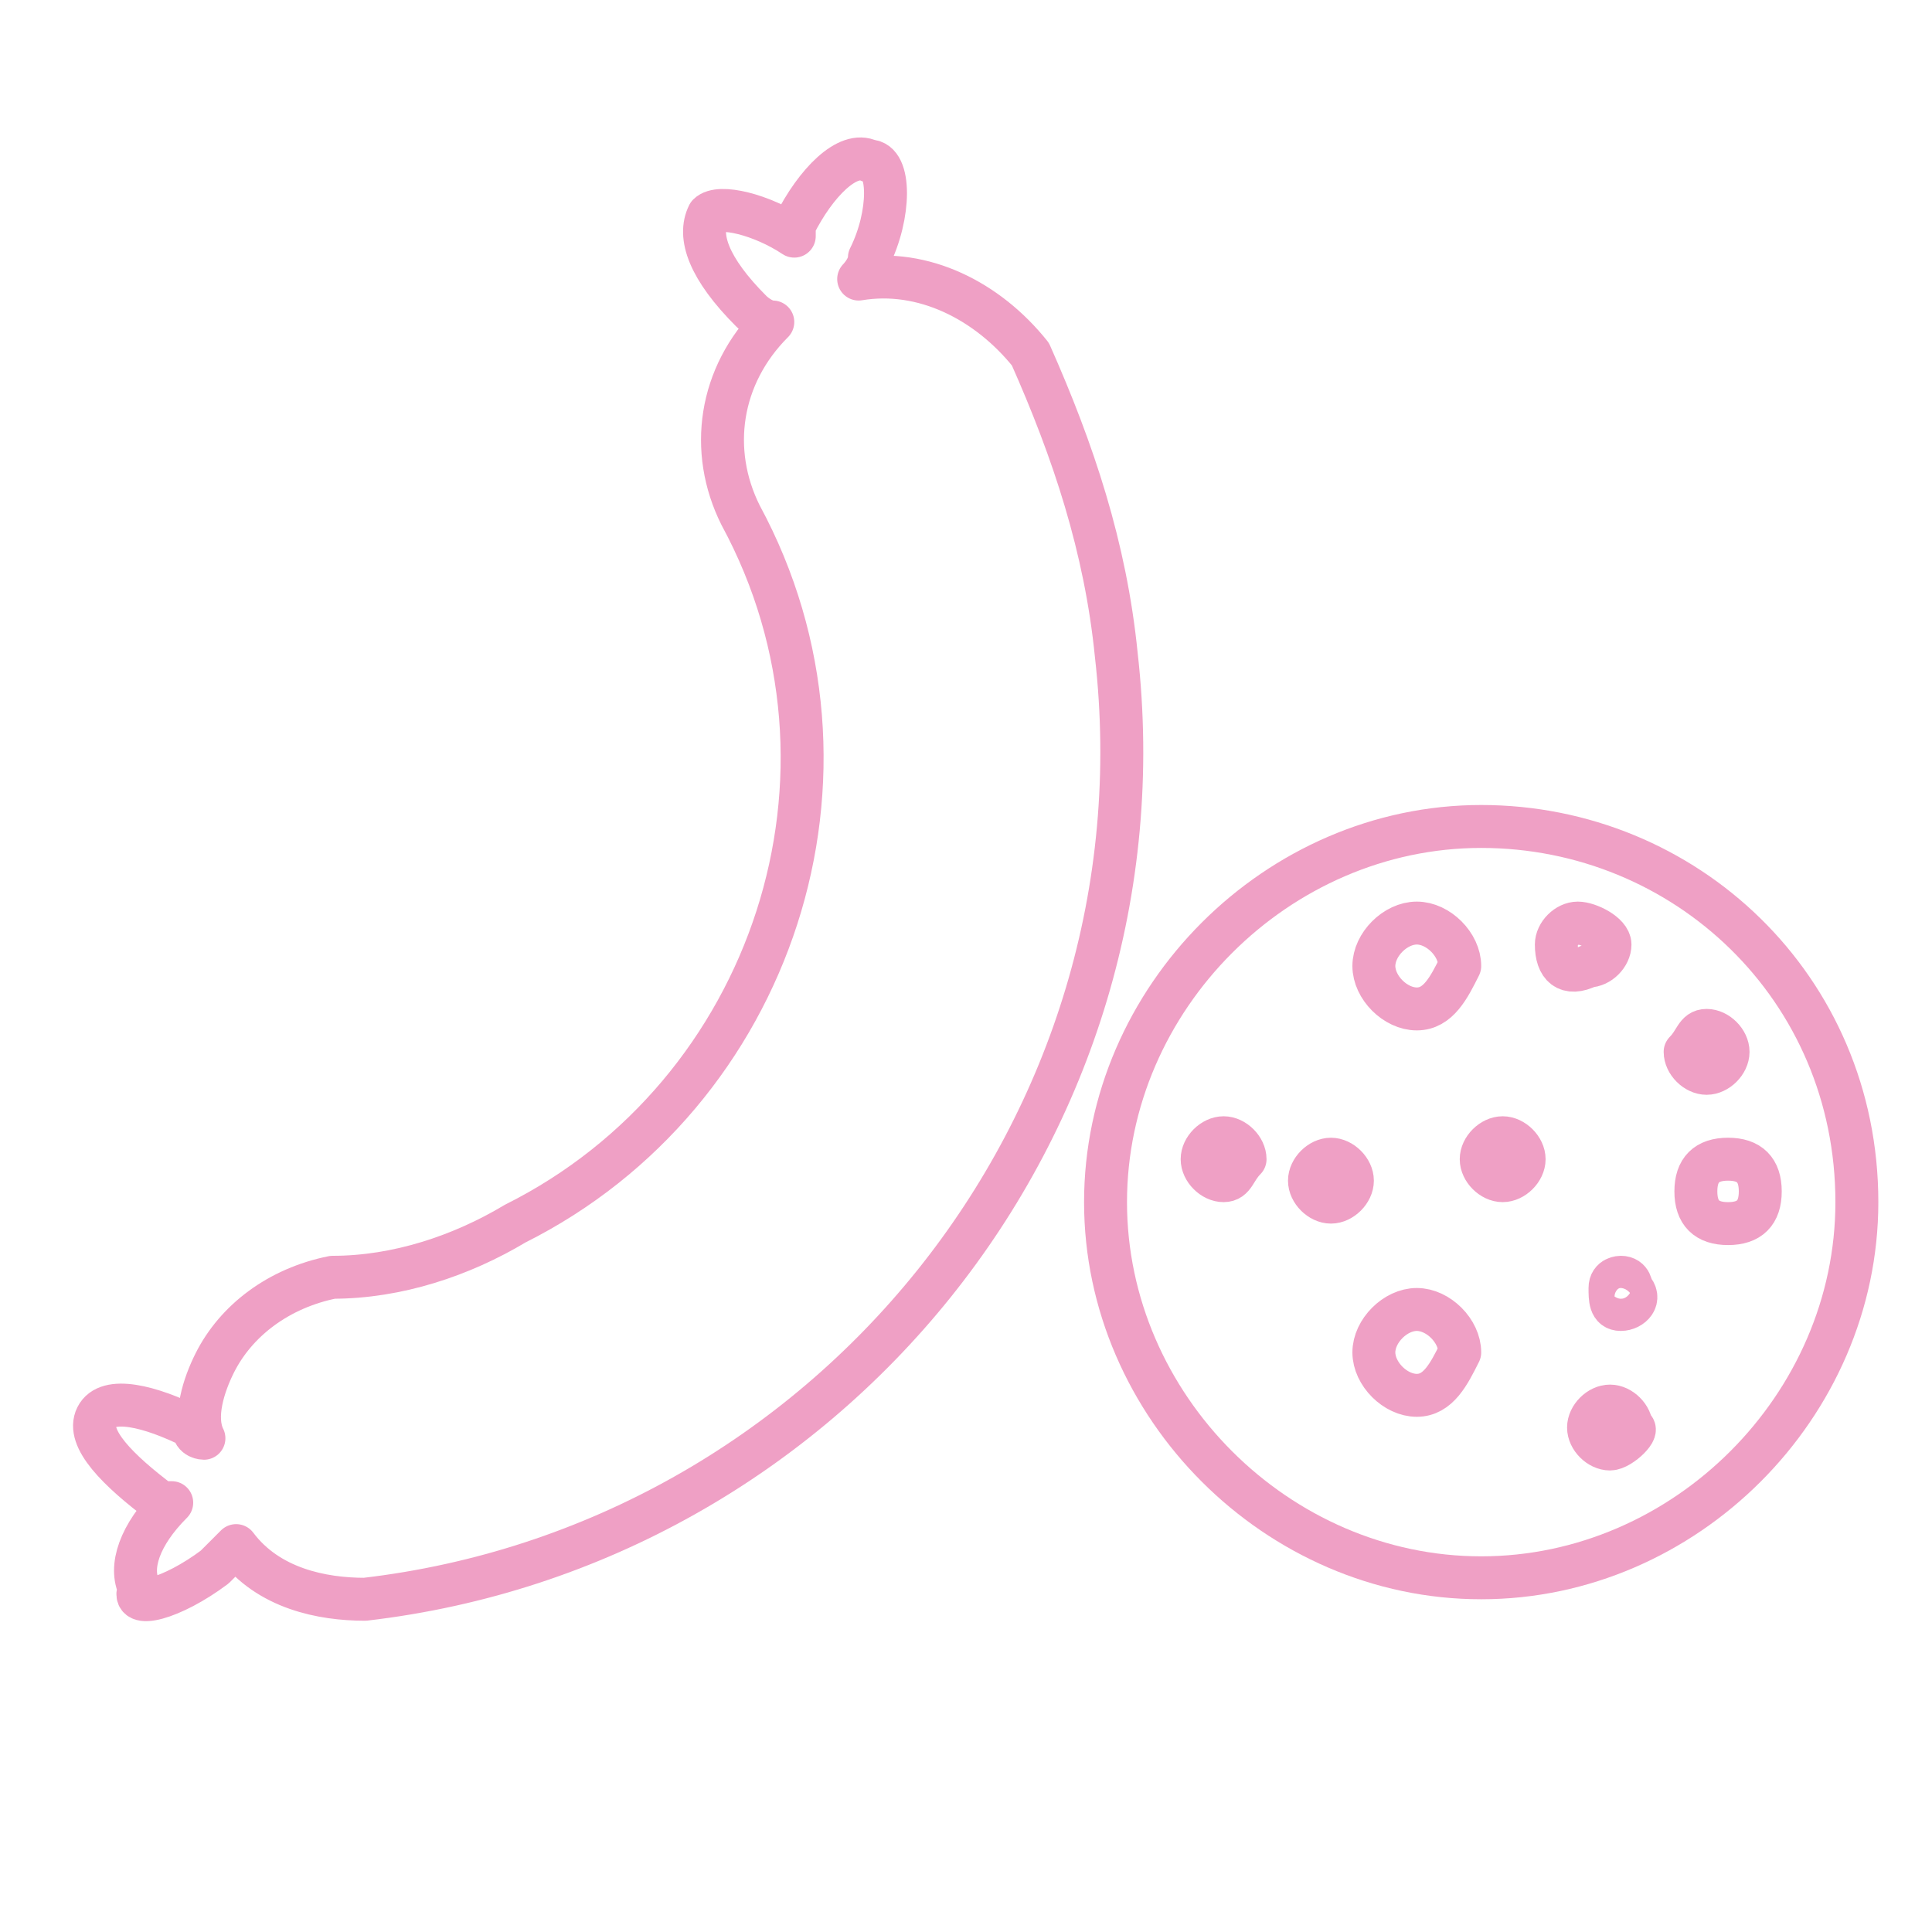 <svg xmlns="http://www.w3.org/2000/svg" xmlns:xlink="http://www.w3.org/1999/xlink" id="Calque_1" x="0px" y="0px" viewBox="0 0 18 18" style="enable-background:new 0 0 18 18;" xml:space="preserve"> <style type="text/css"> .st0{fill-rule:evenodd;clip-rule:evenodd;fill:#0053A1;fill-opacity:0;stroke:#EFA0C5;stroke-width:0.4;stroke-linejoin:round;} .st1{fill-rule:evenodd;clip-rule:evenodd;fill:none;stroke:#EFA0C5;stroke-width:0.4;stroke-linejoin:round;} </style> <path id="Forme_9" class="st0" d="M13.8,7.7c-1.9,0-3.5,1.6-3.5,3.5c0,1.9,1.6,3.5,3.5,3.5c1.9,0,3.5-1.6,3.5-3.5 C17.3,9.2,15.7,7.7,13.8,7.7z M11.4,11c-0.1,0-0.2-0.1-0.2-0.2c0-0.1,0.1-0.2,0.2-0.2c0.1,0,0.2,0.1,0.2,0.2c0,0,0,0,0,0 C11.5,10.9,11.5,11,11.4,11L11.4,11z M12.4,11.2c-0.1,0-0.2-0.1-0.2-0.2c0-0.1,0.1-0.2,0.2-0.2c0.1,0,0.2,0.1,0.2,0.2 C12.6,11.1,12.5,11.2,12.4,11.2L12.4,11.2z M13.2,13c-0.2,0-0.4-0.2-0.4-0.4c0-0.2,0.2-0.4,0.4-0.4c0.2,0,0.4,0.2,0.4,0.4 C13.5,12.8,13.4,13,13.2,13L13.2,13z M13.2,9.4c-0.2,0-0.4-0.2-0.4-0.4c0-0.2,0.2-0.4,0.4-0.4c0.2,0,0.4,0.2,0.4,0.4c0,0,0,0,0,0 C13.5,9.2,13.4,9.4,13.2,9.4L13.2,9.4z M15.9,9.6c0.1,0,0.2,0.1,0.2,0.2c0,0.1-0.1,0.2-0.2,0.2c-0.1,0-0.2-0.1-0.2-0.2 C15.8,9.7,15.8,9.6,15.9,9.6L15.9,9.6z M14,11c-0.1,0-0.2-0.1-0.2-0.2c0-0.1,0.1-0.2,0.2-0.2c0.1,0,0.2,0.1,0.2,0.2c0,0,0,0,0,0 C14.2,10.9,14.1,11,14,11L14,11z M14.5,8.8c0-0.1,0.1-0.2,0.2-0.2S15,8.7,15,8.8c0,0.1-0.1,0.2-0.2,0.2C14.6,9.1,14.5,9,14.5,8.8 C14.5,8.8,14.5,8.8,14.5,8.8L14.5,8.8z M15,13.5c-0.1,0-0.2-0.1-0.2-0.2c0-0.1,0.1-0.2,0.2-0.2c0.1,0,0.2,0.1,0.2,0.2 C15.3,13.3,15.1,13.5,15,13.5L15,13.5z M15.1,12.2C15,12.2,15,12.1,15,12c0-0.1,0.1-0.1,0.1-0.1c0.1,0,0.1,0.1,0.1,0.1 C15.3,12.1,15.2,12.2,15.1,12.2L15.1,12.2z M16.1,11.4c-0.2,0-0.3-0.1-0.3-0.3c0-0.2,0.1-0.3,0.3-0.3c0.2,0,0.3,0.1,0.3,0.3 C16.4,11.3,16.3,11.4,16.1,11.4L16.1,11.4z"></path> <path id="Forme_7" class="st1" d="M2,14.6c0.1-0.1,0.1-0.1,0.2-0.2c0.3,0.4,0.8,0.5,1.2,0.5c4.3-0.5,7.5-4.4,7-8.8 c-0.1-1-0.4-1.9-0.8-2.8C9.2,2.8,8.6,2.5,8,2.6c0,0,0.1-0.1,0.1-0.2c0.2-0.4,0.2-0.9,0-0.9C7.9,1.4,7.6,1.7,7.4,2.1c0,0,0,0.1,0,0.1 C7.1,2,6.7,1.9,6.6,2C6.5,2.2,6.6,2.5,7,2.9C7,2.9,7.1,3,7.2,3C6.7,3.5,6.6,4.2,6.9,4.8c1.3,2.4,0.3,5.4-2.1,6.6 c-0.5,0.3-1.1,0.5-1.7,0.5C2.6,12,2.2,12.3,2,12.7c-0.1,0.2-0.2,0.5-0.1,0.7c0,0-0.1,0-0.1-0.1c-0.4-0.2-0.8-0.3-0.9-0.1 s0.2,0.5,0.6,0.8c0,0,0.1,0,0.1,0c-0.3,0.3-0.4,0.6-0.3,0.8C1.2,15,1.6,14.9,2,14.6z"></path> </svg>